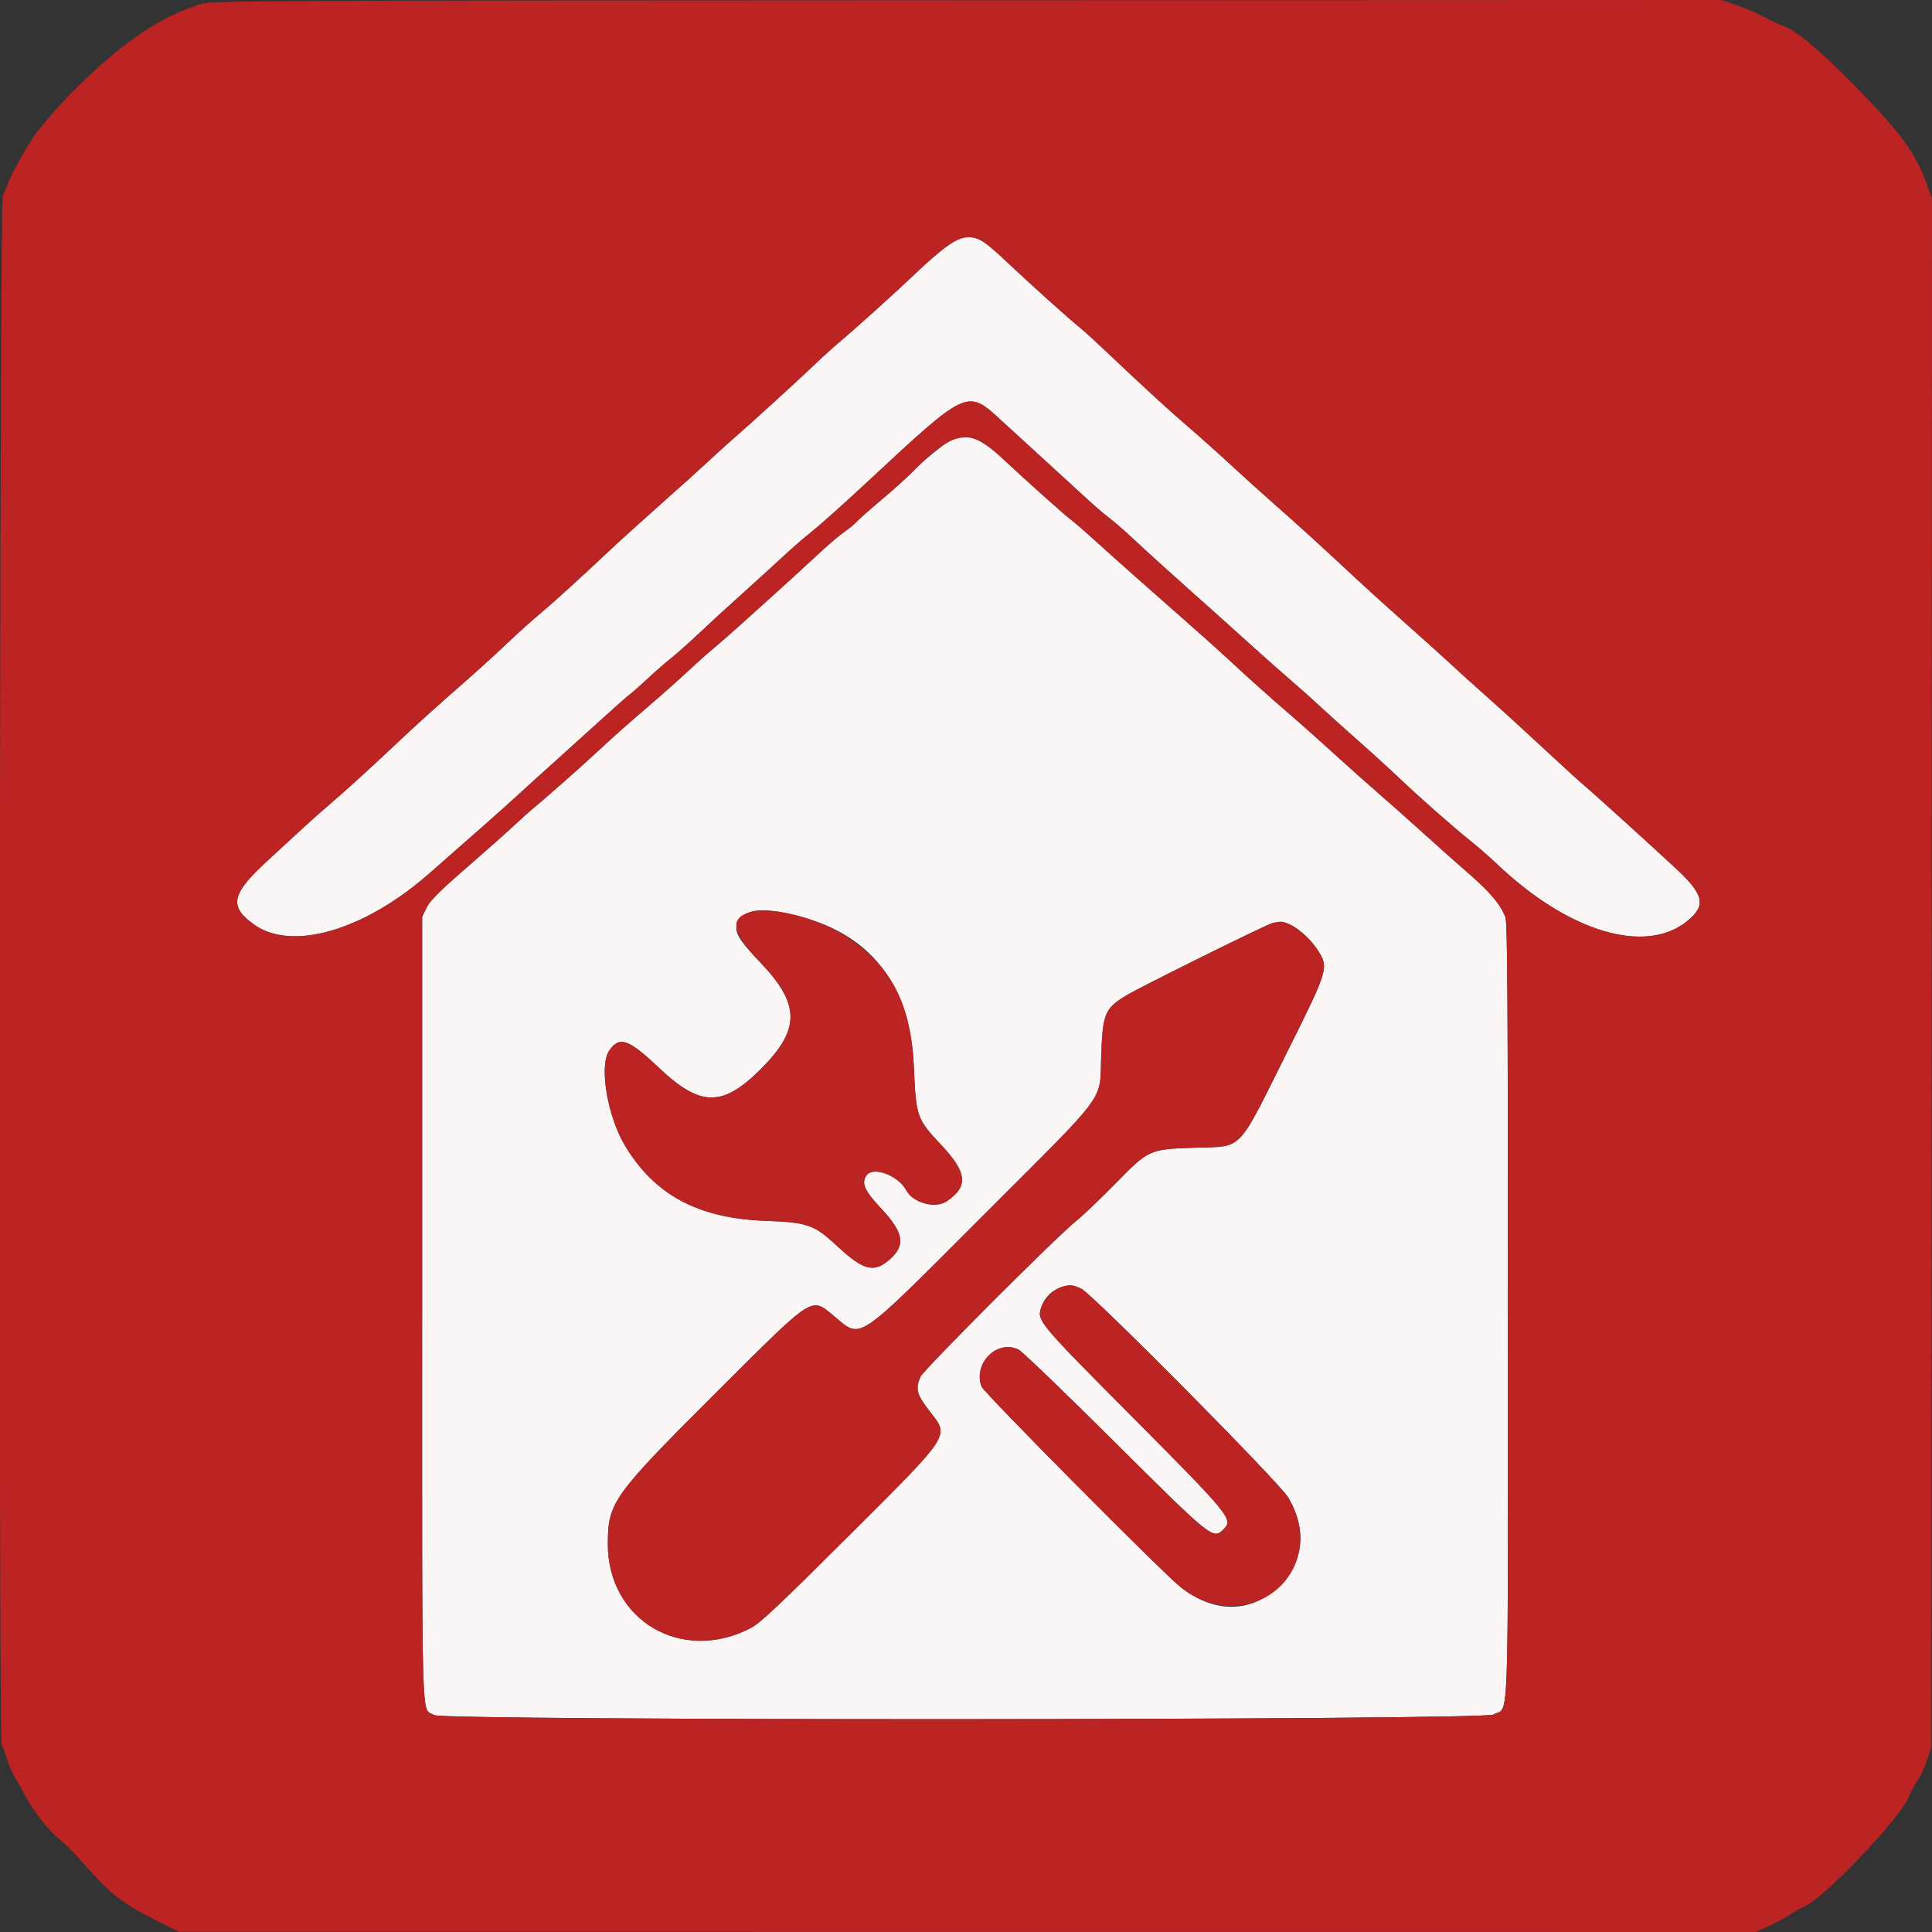 <svg id="svg" version="1.1" xmlns="http://www.w3.org/2000/svg" xmlns:xlink="http://www.w3.org/1999/xlink" width="120" height="120" viewBox="0, 0, 400,400"><rect x="0" y="0" width="400" height="400" fill="#333333" stroke="none"/><g id="svgg"><path id="path0" d="M199.304 49.219 C 197.615 49.582,194.316 52.079,189.588 56.575 C 185.306 60.647,176.479 68.603,173.657 70.935 C 172.636 71.779,170.263 73.939,168.385 75.735 C 164.900 79.067,154.848 88.219,151.600 91.017 C 150.610 91.870,148.347 93.925,146.570 95.584 C 144.794 97.243,140.387 101.210,136.777 104.400 C 133.167 107.590,128.397 111.910,126.177 114.000 C 119.707 120.089,114.410 124.894,111.400 127.404 C 109.860 128.688,106.795 131.462,104.588 133.569 C 102.382 135.676,97.889 139.740,94.603 142.600 C 91.318 145.460,86.717 149.600,84.379 151.800 C 76.835 158.898,71.470 163.799,68.400 166.398 C 66.750 167.795,64.132 170.122,62.581 171.569 C 61.031 173.016,57.902 175.900,55.627 177.978 C 47.841 185.092,47.277 187.636,52.644 191.451 C 60.456 197.006,75.400 192.649,88.800 180.910 C 99.248 171.758,104.073 167.486,106.999 164.800 C 108.796 163.150,112.501 159.796,115.233 157.346 C 117.965 154.897,122.247 151.027,124.748 148.746 C 127.250 146.466,129.860 144.166,130.548 143.636 C 131.237 143.106,132.880 141.652,134.200 140.406 C 135.520 139.160,137.590 137.354,138.800 136.394 C 140.010 135.434,142.727 133.018,144.839 131.024 C 146.950 129.031,150.887 125.420,153.588 123.000 C 156.288 120.580,159.960 117.236,161.749 115.568 C 163.537 113.901,166.038 111.707,167.307 110.693 C 169.815 108.688,174.044 104.922,179.766 99.600 C 200.375 80.431,200.222 80.500,207.410 87.146 C 208.988 88.606,212.853 92.140,215.997 95.000 C 219.142 97.860,223.084 101.472,224.757 103.026 C 226.431 104.580,228.610 106.458,229.600 107.200 C 230.590 107.942,232.755 109.820,234.411 111.374 C 237.182 113.974,243.553 119.724,250.670 126.049 C 252.249 127.452,255.928 130.760,258.847 133.400 C 261.765 136.040,265.603 139.443,267.376 140.963 C 269.149 142.482,271.873 144.912,273.428 146.363 C 274.984 147.813,278.403 150.890,281.027 153.200 C 283.651 155.510,287.601 159.110,289.805 161.200 C 294.278 165.442,300.706 171.099,304.738 174.340 C 306.202 175.518,308.570 177.593,310.000 178.952 C 324.675 192.897,340.503 197.688,349.184 190.812 C 353.336 187.524,352.867 185.252,346.900 179.733 C 340.206 173.541,329.553 163.900,327.956 162.587 C 327.162 161.934,323.322 158.430,319.423 154.800 C 315.523 151.170,310.323 146.428,307.866 144.262 C 305.410 142.096,302.221 139.216,300.780 137.862 C 299.339 136.508,295.114 132.700,291.392 129.400 C 287.669 126.100,282.985 121.870,280.983 120.000 C 273.703 113.203,268.513 108.469,264.400 104.875 C 262.090 102.857,257.860 99.044,255.000 96.403 C 252.140 93.762,248.180 90.220,246.200 88.532 C 242.416 85.308,236.320 79.718,229.232 72.974 C 226.904 70.760,224.370 68.448,223.600 67.836 C 221.472 66.146,213.156 58.674,208.579 54.342 C 203.397 49.436,201.969 48.647,199.304 49.219 M197.000 91.072 C 195.231 92.017,191.284 95.242,189.000 97.610 C 187.900 98.751,185.020 101.348,182.600 103.383 C 180.180 105.417,177.840 107.489,177.400 107.987 C 176.960 108.485,175.790 109.447,174.800 110.123 C 173.810 110.800,171.354 112.894,169.342 114.777 C 167.330 116.659,163.550 120.123,160.942 122.474 C 158.334 124.824,154.842 127.974,153.183 129.474 C 151.523 130.973,149.093 133.093,147.783 134.184 C 146.472 135.275,143.954 137.525,142.186 139.184 C 140.418 140.843,136.548 144.270,133.586 146.800 C 130.624 149.330,126.850 152.669,125.200 154.219 C 121.634 157.570,113.531 164.771,110.882 166.942 C 109.847 167.791,107.827 169.591,106.393 170.942 C 104.960 172.294,100.520 176.237,96.527 179.703 C 90.875 184.611,89.061 186.427,88.334 187.903 L 87.400 189.800 87.400 271.018 C 87.400 361.118,87.169 353.313,89.888 355.094 C 91.707 356.286,307.154 356.179,309.186 354.986 C 312.512 353.032,312.200 361.684,312.200 271.400 C 312.200 207.214,312.098 191.113,311.685 189.950 C 310.788 187.421,308.533 184.707,304.247 181.000 C 301.958 179.020,297.705 175.240,294.796 172.600 C 291.887 169.960,287.734 166.270,285.568 164.400 C 283.401 162.530,279.263 158.840,276.373 156.200 C 273.483 153.560,269.545 150.050,267.622 148.400 C 263.428 144.801,258.595 140.476,254.210 136.400 C 252.435 134.750,248.211 130.970,244.823 128.000 C 237.814 121.856,231.340 116.102,226.430 111.653 C 224.576 109.974,222.511 108.191,221.841 107.692 C 220.435 106.644,212.063 99.157,207.519 94.884 C 203.008 90.643,199.909 89.520,197.000 91.072 M164.169 189.398 C 180.042 192.999,188.490 203.659,189.214 221.000 C 189.638 231.152,189.828 231.698,194.772 236.946 C 200.260 242.772,200.567 245.634,196.031 248.690 C 193.610 250.323,189.022 249.058,187.579 246.360 C 185.950 243.318,180.672 241.403,179.374 243.384 C 178.288 245.042,178.961 246.502,182.618 250.419 C 186.991 255.104,187.475 257.703,184.491 260.485 C 181.103 263.644,178.946 263.182,173.481 258.123 C 168.471 253.485,167.397 253.105,158.297 252.749 C 144.540 252.210,135.615 247.431,129.466 237.309 C 125.786 231.250,123.995 220.707,126.112 217.564 C 128.218 214.440,130.093 215.079,136.430 221.082 C 145.034 229.231,149.624 229.265,157.621 221.236 C 165.726 213.099,165.686 207.905,157.453 199.307 C 152.323 193.949,151.577 192.354,153.225 190.259 C 154.843 188.202,157.853 187.966,164.169 189.398 M266.542 191.233 C 268.368 191.740,271.277 194.291,272.865 196.778 C 275.134 200.333,275.014 200.731,266.564 217.661 C 255.956 238.915,257.538 237.269,247.400 237.617 C 237.866 237.945,237.883 237.938,230.812 245.163 C 227.835 248.204,224.230 251.636,222.800 252.789 C 218.569 256.200,191.139 283.664,190.541 285.087 C 189.472 287.632,189.791 288.747,192.633 292.400 C 196.556 297.441,196.977 296.807,175.485 318.221 C 160.958 332.694,157.371 336.063,155.400 337.085 C 141.102 344.496,125.796 335.440,125.848 319.600 C 125.877 311.022,126.868 309.647,148.666 287.931 C 168.859 267.815,167.813 268.479,172.799 272.590 C 178.467 277.263,176.894 278.336,203.716 251.498 C 229.868 225.330,227.633 228.376,228.000 218.400 C 228.312 209.912,228.748 208.845,232.980 206.211 C 235.643 204.554,262.538 191.235,263.528 191.084 C 264.118 190.994,264.690 190.894,264.800 190.862 C 264.910 190.830,265.694 190.997,266.542 191.233 M223.800 266.764 C 226.138 267.854,264.940 306.999,266.748 310.092 C 270.649 316.764,269.937 323.397,264.781 328.419 C 259.056 333.995,251.469 334.083,244.496 328.653 C 240.996 325.927,203.702 288.358,203.221 287.074 C 201.415 282.246,206.493 277.214,210.920 279.445 C 211.624 279.800,220.300 288.144,230.200 297.988 C 251.159 318.827,251.135 318.808,253.371 316.571 C 255.370 314.573,254.639 313.678,234.352 293.276 C 214.898 273.712,214.665 273.432,215.577 270.671 C 216.753 267.108,220.609 265.275,223.800 266.764 " stroke="none" fill="#faf6f6" fill-rule="evenodd"></path><path id="path1" d="M41.400 0.877 C 33.105 3.516,25.395 8.741,15.834 18.200 C 12.954 21.050,11.610 22.540,7.867 27.035 C 6.470 28.712,2.585 35.493,1.785 37.649 C 1.428 38.612,0.880 39.878,0.568 40.462 C -0.086 41.685,-0.309 360.962,0.344 361.366 C 0.534 361.483,0.985 362.618,1.347 363.889 C 1.709 365.160,2.445 366.920,2.983 367.800 C 3.521 368.680,4.534 370.480,5.235 371.800 C 6.950 375.029,10.193 379.171,12.233 380.737 C 13.150 381.441,15.048 383.310,16.451 384.889 C 23.320 392.626,24.969 393.910,33.600 398.249 L 37.000 399.959 200.245 399.979 L 363.489 400.000 366.244 398.751 C 367.758 398.064,369.722 397.004,370.608 396.395 C 371.493 395.785,372.852 395.022,373.627 394.698 C 377.666 393.011,393.470 376.388,395.194 372.016 C 395.648 370.864,396.473 369.327,397.026 368.601 C 397.580 367.875,398.431 366.048,398.917 364.540 L 399.800 361.800 399.901 201.451 L 400.002 41.102 399.021 38.384 C 396.579 31.612,393.694 27.646,384.051 17.800 C 376.965 10.564,372.009 6.406,369.268 5.396 C 368.240 5.017,366.280 4.104,364.911 3.367 C 363.542 2.630,361.063 1.571,359.402 1.014 L 356.383 0.000 200.092 0.057 C 47.467 0.112,43.744 0.131,41.400 0.877 M203.596 49.998 C 204.096 50.265,206.338 52.220,208.579 54.342 C 213.156 58.674,221.472 66.146,223.600 67.836 C 224.370 68.448,226.904 70.760,229.232 72.974 C 236.320 79.718,242.416 85.308,246.200 88.532 C 248.180 90.220,252.140 93.762,255.000 96.403 C 257.860 99.044,262.090 102.857,264.400 104.875 C 268.513 108.469,273.703 113.203,280.983 120.000 C 282.985 121.870,287.669 126.100,291.392 129.400 C 295.114 132.700,299.339 136.508,300.780 137.862 C 302.221 139.216,305.410 142.096,307.866 144.262 C 310.323 146.428,315.523 151.170,319.423 154.800 C 323.322 158.430,327.162 161.934,327.956 162.587 C 329.553 163.900,340.206 173.541,346.900 179.733 C 352.867 185.252,353.336 187.524,349.184 190.812 C 340.503 197.688,324.675 192.897,310.000 178.952 C 308.570 177.593,306.202 175.518,304.738 174.340 C 300.706 171.099,294.278 165.442,289.805 161.200 C 287.601 159.110,283.651 155.510,281.027 153.200 C 278.403 150.890,274.984 147.813,273.428 146.363 C 271.873 144.912,269.149 142.482,267.376 140.963 C 265.603 139.443,261.765 136.040,258.847 133.400 C 255.928 130.760,252.249 127.452,250.670 126.049 C 243.553 119.724,237.182 113.974,234.411 111.374 C 232.755 109.820,230.590 107.942,229.600 107.200 C 228.610 106.458,226.431 104.580,224.757 103.026 C 223.084 101.472,219.142 97.860,215.997 95.000 C 212.853 92.140,208.988 88.606,207.410 87.146 C 200.222 80.500,200.375 80.431,179.766 99.600 C 174.044 104.922,169.815 108.688,167.307 110.693 C 166.038 111.707,163.537 113.901,161.749 115.568 C 159.960 117.236,156.288 120.580,153.588 123.000 C 150.887 125.420,146.950 129.031,144.839 131.024 C 142.727 133.018,140.010 135.434,138.800 136.394 C 137.590 137.354,135.520 139.160,134.200 140.406 C 132.880 141.652,131.237 143.106,130.548 143.636 C 129.860 144.166,127.250 146.466,124.748 148.746 C 122.247 151.027,117.965 154.897,115.233 157.346 C 112.501 159.796,108.796 163.150,106.999 164.800 C 104.073 167.486,99.248 171.758,88.800 180.910 C 75.400 192.649,60.456 197.006,52.644 191.451 C 47.277 187.636,47.841 185.092,55.627 177.978 C 57.902 175.900,61.031 173.016,62.581 171.569 C 64.132 170.122,66.750 167.795,68.400 166.398 C 71.470 163.799,76.835 158.898,84.379 151.800 C 86.717 149.600,91.318 145.460,94.603 142.600 C 97.889 139.740,102.382 135.676,104.588 133.569 C 106.795 131.462,109.860 128.688,111.400 127.404 C 114.410 124.894,119.707 120.089,126.177 114.000 C 128.397 111.910,133.167 107.590,136.777 104.400 C 140.387 101.210,144.794 97.243,146.570 95.584 C 148.347 93.925,150.610 91.870,151.600 91.017 C 154.848 88.219,164.900 79.067,168.385 75.735 C 170.263 73.939,172.636 71.779,173.657 70.935 C 176.479 68.603,185.306 60.647,189.588 56.575 C 197.441 49.108,199.834 47.985,203.596 49.998 M202.709 91.193 C 203.649 91.620,205.813 93.281,207.519 94.884 C 212.063 99.157,220.435 106.644,221.841 107.692 C 222.511 108.191,224.576 109.974,226.430 111.653 C 231.340 116.102,237.814 121.856,244.823 128.000 C 248.211 130.970,252.435 134.750,254.210 136.400 C 258.595 140.476,263.428 144.801,267.622 148.400 C 269.545 150.050,273.483 153.560,276.373 156.200 C 279.263 158.840,283.401 162.530,285.568 164.400 C 287.734 166.270,291.887 169.960,294.796 172.600 C 297.705 175.240,301.958 179.020,304.247 181.000 C 308.533 184.707,310.788 187.421,311.685 189.950 C 312.098 191.113,312.200 207.214,312.200 271.400 C 312.200 361.684,312.512 353.032,309.186 354.986 C 307.154 356.179,91.707 356.286,89.888 355.094 C 87.169 353.313,87.400 361.118,87.400 271.018 L 87.400 189.800 88.334 187.903 C 89.061 186.427,90.875 184.611,96.527 179.703 C 100.520 176.237,104.960 172.294,106.393 170.942 C 107.827 169.591,109.847 167.791,110.882 166.942 C 113.531 164.771,121.634 157.570,125.200 154.219 C 126.850 152.669,130.624 149.330,133.586 146.800 C 136.548 144.270,140.418 140.843,142.186 139.184 C 143.954 137.525,146.472 135.275,147.783 134.184 C 149.093 133.093,151.523 130.973,153.183 129.474 C 154.842 127.974,158.334 124.824,160.942 122.474 C 163.550 120.123,167.330 116.659,169.342 114.777 C 171.354 112.894,173.810 110.800,174.800 110.123 C 175.790 109.447,176.960 108.485,177.400 107.987 C 177.840 107.489,180.180 105.417,182.600 103.383 C 185.020 101.348,187.900 98.751,189.000 97.610 C 195.239 91.141,198.860 89.446,202.709 91.193 M155.325 188.841 C 150.910 190.118,151.518 193.108,157.453 199.307 C 165.686 207.905,165.726 213.099,157.621 221.236 C 149.624 229.265,145.034 229.231,136.430 221.082 C 130.093 215.079,128.218 214.440,126.112 217.564 C 123.995 220.707,125.786 231.250,129.466 237.309 C 135.615 247.431,144.540 252.210,158.297 252.749 C 167.397 253.105,168.471 253.485,173.481 258.123 C 178.946 263.182,181.103 263.644,184.491 260.485 C 187.475 257.703,186.991 255.104,182.618 250.419 C 178.961 246.502,178.288 245.042,179.374 243.384 C 180.672 241.403,185.950 243.318,187.579 246.360 C 189.022 249.058,193.610 250.323,196.031 248.690 C 200.567 245.634,200.260 242.772,194.772 236.946 C 189.828 231.698,189.638 231.152,189.214 221.000 C 188.680 208.205,184.763 200.371,175.871 194.317 C 169.787 190.174,159.861 187.529,155.325 188.841 M263.528 191.084 C 262.538 191.235,235.643 204.554,232.980 206.211 C 228.748 208.845,228.312 209.912,228.000 218.400 C 227.633 228.376,229.868 225.330,203.716 251.498 C 176.894 278.336,178.467 277.263,172.799 272.590 C 167.813 268.479,168.859 267.815,148.666 287.931 C 126.868 309.647,125.877 311.022,125.848 319.600 C 125.796 335.440,141.102 344.496,155.400 337.085 C 157.371 336.063,160.958 332.694,175.485 318.221 C 196.977 296.807,196.556 297.441,192.633 292.400 C 189.791 288.747,189.472 287.632,190.541 285.087 C 191.139 283.664,218.569 256.200,222.800 252.789 C 224.230 251.636,227.835 248.204,230.812 245.163 C 237.883 237.938,237.866 237.945,247.400 237.617 C 257.538 237.269,255.956 238.915,266.564 217.661 C 275.014 200.731,275.134 200.333,272.865 196.778 C 270.818 193.571,266.468 190.381,264.800 190.862 C 264.690 190.894,264.118 190.994,263.528 191.084 M219.837 266.417 C 218.273 266.884,216.115 269.039,215.577 270.671 C 214.665 273.432,214.898 273.712,234.352 293.276 C 254.639 313.678,255.370 314.573,253.371 316.571 C 251.135 318.808,251.159 318.827,230.200 297.988 C 220.300 288.144,211.624 279.800,210.920 279.445 C 206.493 277.214,201.415 282.246,203.221 287.074 C 203.702 288.358,240.996 325.927,244.496 328.653 C 258.537 339.587,275.648 325.314,266.748 310.092 C 264.940 306.999,226.138 267.854,223.800 266.764 C 222.042 265.944,221.559 265.901,219.837 266.417 " stroke="none" fill="#bc2323" fill-rule="evenodd"></path></g></svg>